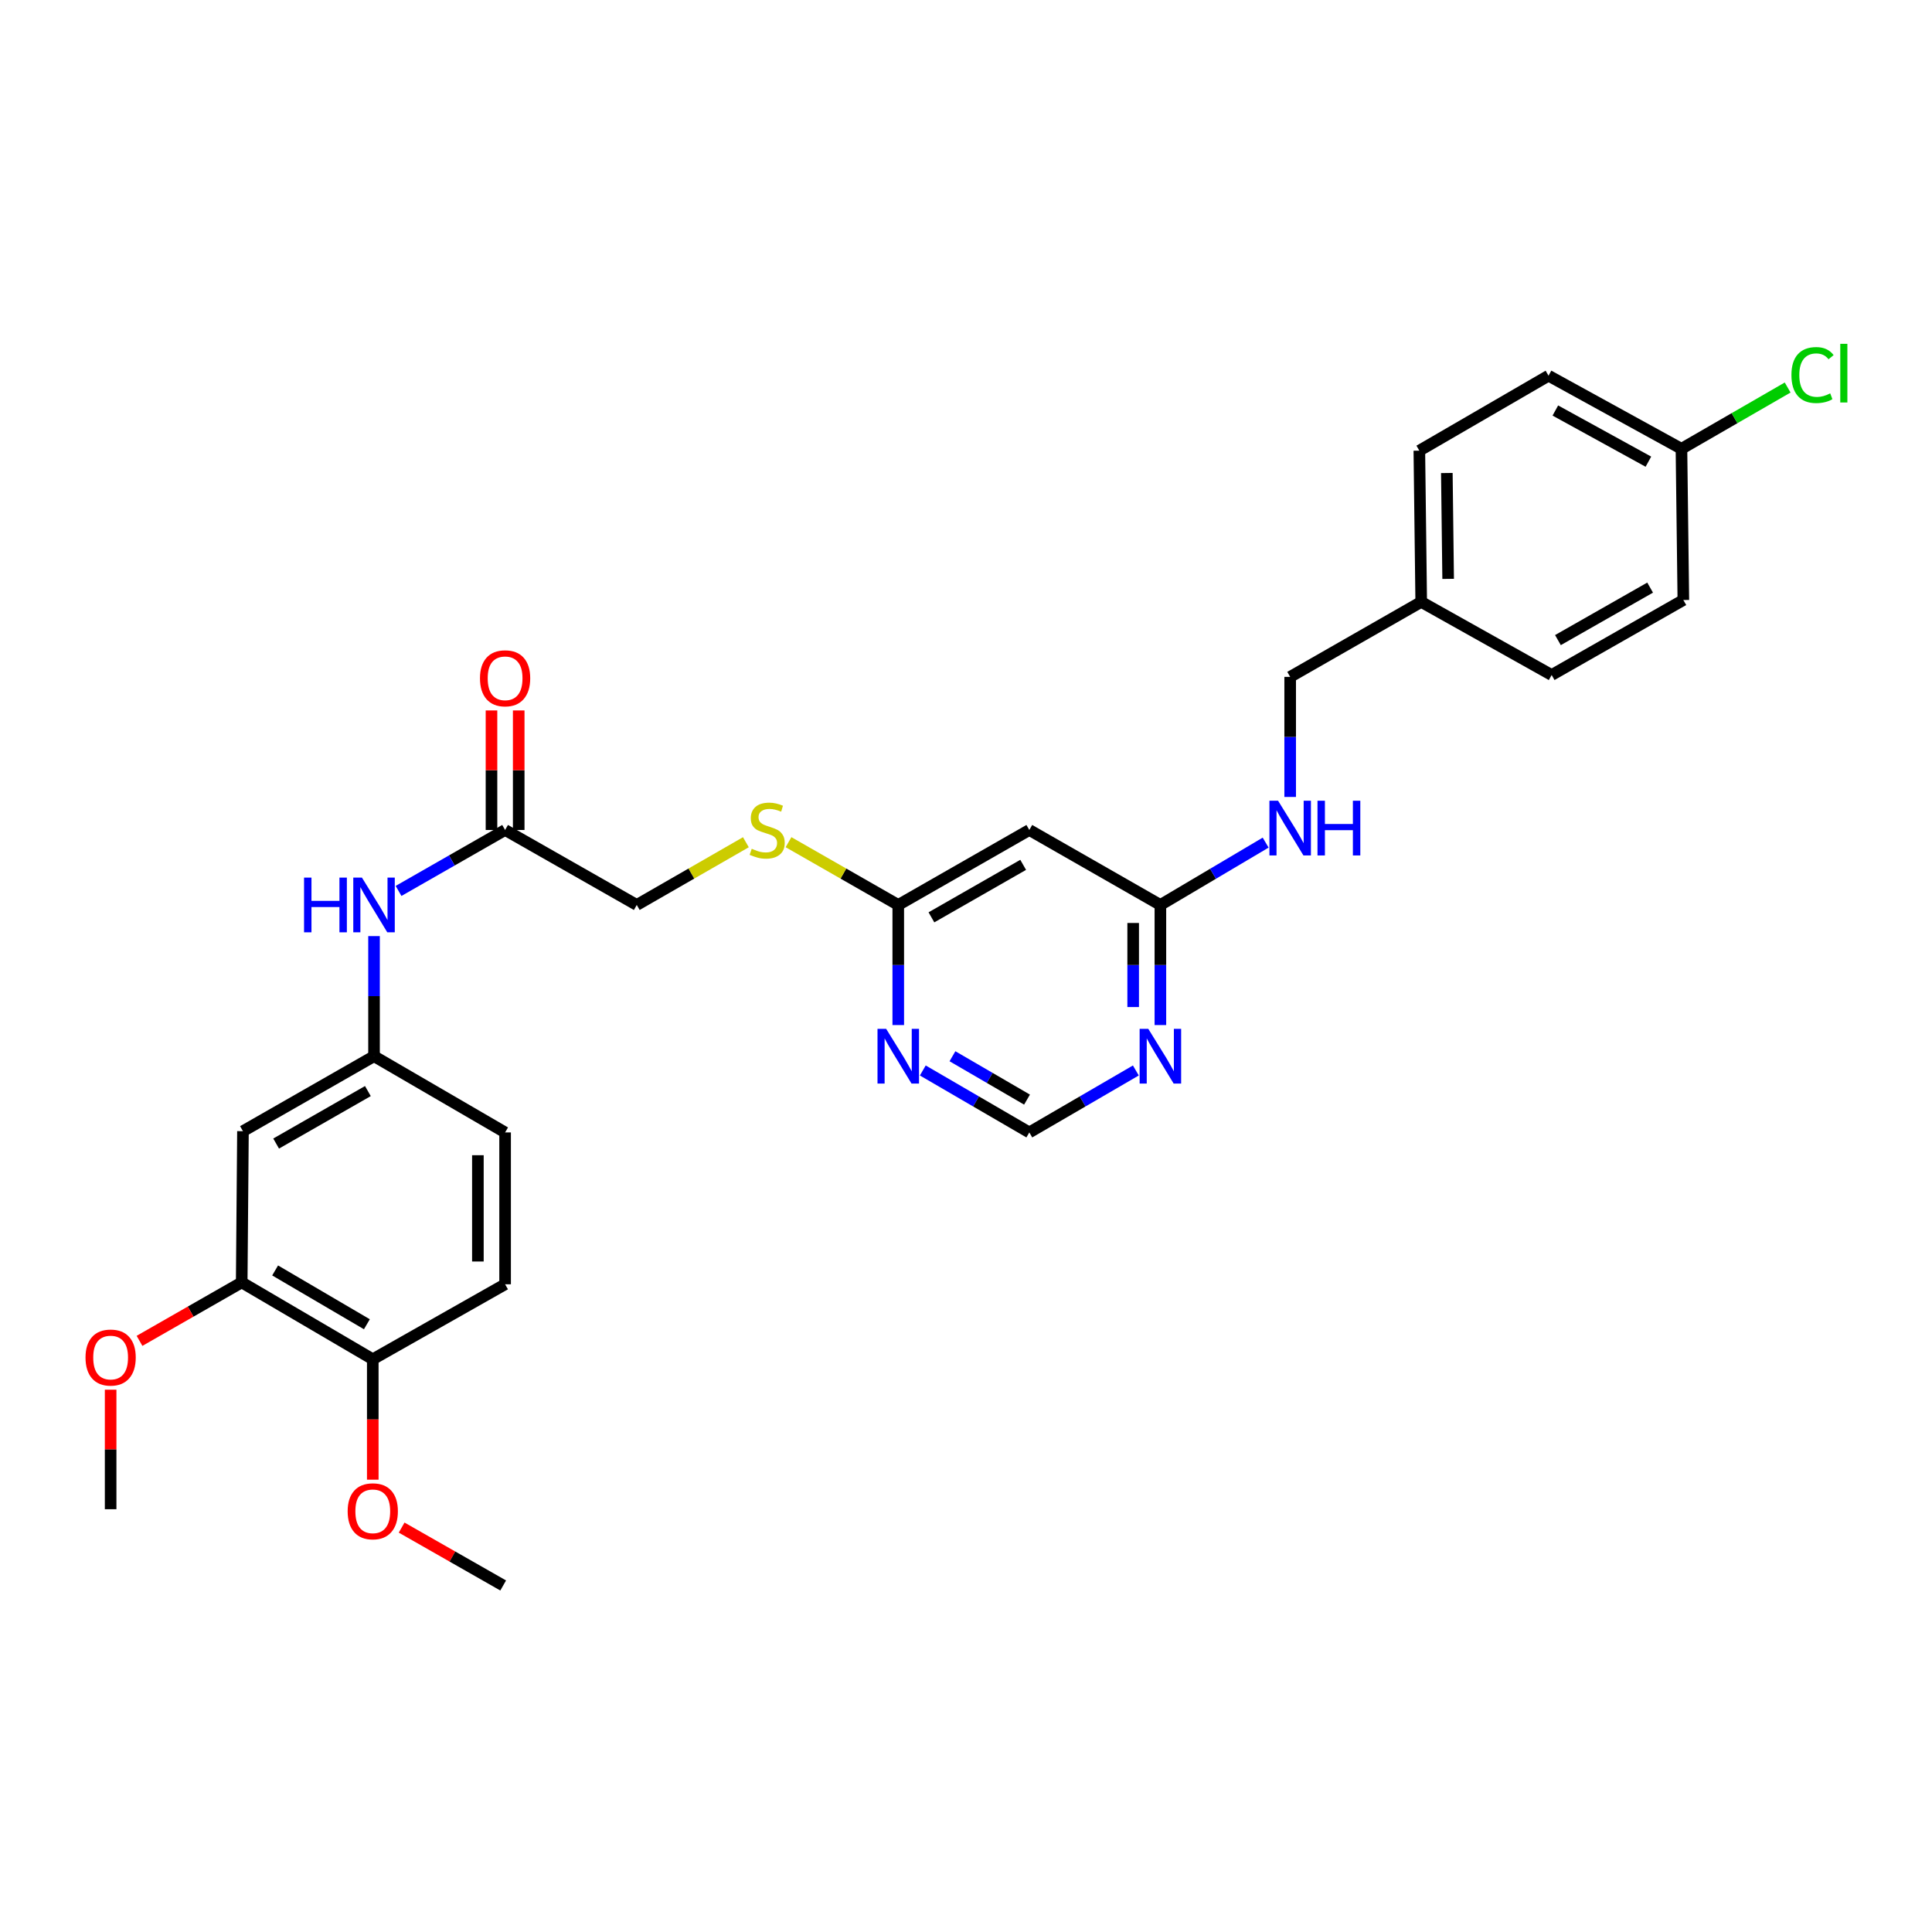 <?xml version='1.0' encoding='iso-8859-1'?>
<svg version='1.1' baseProfile='full'
              xmlns='http://www.w3.org/2000/svg'
                      xmlns:rdkit='http://www.rdkit.org/xml'
                      xmlns:xlink='http://www.w3.org/1999/xlink'
                  xml:space='preserve'
width='1000px' height='1000px' viewBox='0 0 1000 1000'>
<!-- END OF HEADER -->
<rect style='opacity:1.0;fill:#FFFFFF;stroke:none' width='1000' height='1000' x='0' y='0'> </rect>
<path class='bond-1' d='M 600.614,530.571 L 600.614,499.488' style='fill:none;fill-rule:evenodd;stroke:#0000FF;stroke-width:6px;stroke-linecap:butt;stroke-linejoin:miter;stroke-opacity:1' />
<path class='bond-1' d='M 600.614,499.488 L 600.614,468.406' style='fill:none;fill-rule:evenodd;stroke:#000000;stroke-width:6px;stroke-linecap:butt;stroke-linejoin:miter;stroke-opacity:1' />
<path class='bond-1' d='M 586.527,521.246 L 586.527,499.488' style='fill:none;fill-rule:evenodd;stroke:#0000FF;stroke-width:6px;stroke-linecap:butt;stroke-linejoin:miter;stroke-opacity:1' />
<path class='bond-1' d='M 586.527,499.488 L 586.527,477.731' style='fill:none;fill-rule:evenodd;stroke:#000000;stroke-width:6px;stroke-linecap:butt;stroke-linejoin:miter;stroke-opacity:1' />
<path class='bond-7' d='M 587.912,554.076 L 560.342,570.111' style='fill:none;fill-rule:evenodd;stroke:#0000FF;stroke-width:6px;stroke-linecap:butt;stroke-linejoin:miter;stroke-opacity:1' />
<path class='bond-7' d='M 560.342,570.111 L 532.771,586.146' style='fill:none;fill-rule:evenodd;stroke:#000000;stroke-width:6px;stroke-linecap:butt;stroke-linejoin:miter;stroke-opacity:1' />
<path class='bond-0' d='M 477.638,554.077 L 505.205,570.112' style='fill:none;fill-rule:evenodd;stroke:#0000FF;stroke-width:6px;stroke-linecap:butt;stroke-linejoin:miter;stroke-opacity:1' />
<path class='bond-0' d='M 505.205,570.112 L 532.771,586.146' style='fill:none;fill-rule:evenodd;stroke:#000000;stroke-width:6px;stroke-linecap:butt;stroke-linejoin:miter;stroke-opacity:1' />
<path class='bond-0' d='M 492.991,546.711 L 512.288,557.935' style='fill:none;fill-rule:evenodd;stroke:#0000FF;stroke-width:6px;stroke-linecap:butt;stroke-linejoin:miter;stroke-opacity:1' />
<path class='bond-0' d='M 512.288,557.935 L 531.584,569.16' style='fill:none;fill-rule:evenodd;stroke:#000000;stroke-width:6px;stroke-linecap:butt;stroke-linejoin:miter;stroke-opacity:1' />
<path class='bond-2' d='M 464.936,530.571 L 464.936,499.488' style='fill:none;fill-rule:evenodd;stroke:#0000FF;stroke-width:6px;stroke-linecap:butt;stroke-linejoin:miter;stroke-opacity:1' />
<path class='bond-2' d='M 464.936,499.488 L 464.936,468.406' style='fill:none;fill-rule:evenodd;stroke:#000000;stroke-width:6px;stroke-linecap:butt;stroke-linejoin:miter;stroke-opacity:1' />
<path class='bond-3' d='M 600.614,468.406 L 532.771,429.597' style='fill:none;fill-rule:evenodd;stroke:#000000;stroke-width:6px;stroke-linecap:butt;stroke-linejoin:miter;stroke-opacity:1' />
<path class='bond-11' d='M 600.614,468.406 L 627.857,452.271' style='fill:none;fill-rule:evenodd;stroke:#000000;stroke-width:6px;stroke-linecap:butt;stroke-linejoin:miter;stroke-opacity:1' />
<path class='bond-11' d='M 627.857,452.271 L 655.1,436.136' style='fill:none;fill-rule:evenodd;stroke:#0000FF;stroke-width:6px;stroke-linecap:butt;stroke-linejoin:miter;stroke-opacity:1' />
<path class='bond-12' d='M 464.936,468.406 L 436.532,452.157' style='fill:none;fill-rule:evenodd;stroke:#000000;stroke-width:6px;stroke-linecap:butt;stroke-linejoin:miter;stroke-opacity:1' />
<path class='bond-12' d='M 436.532,452.157 L 408.128,435.909' style='fill:none;fill-rule:evenodd;stroke:#CCCC00;stroke-width:6px;stroke-linecap:butt;stroke-linejoin:miter;stroke-opacity:1' />
<path class='bond-29' d='M 464.936,468.406 L 532.771,429.597' style='fill:none;fill-rule:evenodd;stroke:#000000;stroke-width:6px;stroke-linecap:butt;stroke-linejoin:miter;stroke-opacity:1' />
<path class='bond-29' d='M 482.107,474.812 L 529.591,447.645' style='fill:none;fill-rule:evenodd;stroke:#000000;stroke-width:6px;stroke-linecap:butt;stroke-linejoin:miter;stroke-opacity:1' />
<path class='bond-4' d='M 125.754,585.497 L 193.597,546.688' style='fill:none;fill-rule:evenodd;stroke:#000000;stroke-width:6px;stroke-linecap:butt;stroke-linejoin:miter;stroke-opacity:1' />
<path class='bond-4' d='M 142.925,591.903 L 190.415,564.737' style='fill:none;fill-rule:evenodd;stroke:#000000;stroke-width:6px;stroke-linecap:butt;stroke-linejoin:miter;stroke-opacity:1' />
<path class='bond-5' d='M 125.754,585.497 L 125.104,663.764' style='fill:none;fill-rule:evenodd;stroke:#000000;stroke-width:6px;stroke-linecap:butt;stroke-linejoin:miter;stroke-opacity:1' />
<path class='bond-20' d='M 125.104,663.764 L 98.66,678.894' style='fill:none;fill-rule:evenodd;stroke:#000000;stroke-width:6px;stroke-linecap:butt;stroke-linejoin:miter;stroke-opacity:1' />
<path class='bond-20' d='M 98.66,678.894 L 72.216,694.024' style='fill:none;fill-rule:evenodd;stroke:#FF0000;stroke-width:6px;stroke-linecap:butt;stroke-linejoin:miter;stroke-opacity:1' />
<path class='bond-31' d='M 125.104,663.764 L 192.947,703.551' style='fill:none;fill-rule:evenodd;stroke:#000000;stroke-width:6px;stroke-linecap:butt;stroke-linejoin:miter;stroke-opacity:1' />
<path class='bond-31' d='M 142.407,657.581 L 189.897,685.431' style='fill:none;fill-rule:evenodd;stroke:#000000;stroke-width:6px;stroke-linecap:butt;stroke-linejoin:miter;stroke-opacity:1' />
<path class='bond-6' d='M 261.439,429.597 L 329.587,468.406' style='fill:none;fill-rule:evenodd;stroke:#000000;stroke-width:6px;stroke-linecap:butt;stroke-linejoin:miter;stroke-opacity:1' />
<path class='bond-8' d='M 261.439,429.597 L 233.865,445.371' style='fill:none;fill-rule:evenodd;stroke:#000000;stroke-width:6px;stroke-linecap:butt;stroke-linejoin:miter;stroke-opacity:1' />
<path class='bond-8' d='M 233.865,445.371 L 206.291,461.144' style='fill:none;fill-rule:evenodd;stroke:#0000FF;stroke-width:6px;stroke-linecap:butt;stroke-linejoin:miter;stroke-opacity:1' />
<path class='bond-13' d='M 268.483,429.597 L 268.483,398.662' style='fill:none;fill-rule:evenodd;stroke:#000000;stroke-width:6px;stroke-linecap:butt;stroke-linejoin:miter;stroke-opacity:1' />
<path class='bond-13' d='M 268.483,398.662 L 268.483,367.726' style='fill:none;fill-rule:evenodd;stroke:#FF0000;stroke-width:6px;stroke-linecap:butt;stroke-linejoin:miter;stroke-opacity:1' />
<path class='bond-13' d='M 254.396,429.597 L 254.396,398.662' style='fill:none;fill-rule:evenodd;stroke:#000000;stroke-width:6px;stroke-linecap:butt;stroke-linejoin:miter;stroke-opacity:1' />
<path class='bond-13' d='M 254.396,398.662 L 254.396,367.726' style='fill:none;fill-rule:evenodd;stroke:#FF0000;stroke-width:6px;stroke-linecap:butt;stroke-linejoin:miter;stroke-opacity:1' />
<path class='bond-9' d='M 193.597,484.523 L 193.597,515.606' style='fill:none;fill-rule:evenodd;stroke:#0000FF;stroke-width:6px;stroke-linecap:butt;stroke-linejoin:miter;stroke-opacity:1' />
<path class='bond-9' d='M 193.597,515.606 L 193.597,546.688' style='fill:none;fill-rule:evenodd;stroke:#000000;stroke-width:6px;stroke-linecap:butt;stroke-linejoin:miter;stroke-opacity:1' />
<path class='bond-16' d='M 193.597,546.688 L 261.439,586.146' style='fill:none;fill-rule:evenodd;stroke:#000000;stroke-width:6px;stroke-linecap:butt;stroke-linejoin:miter;stroke-opacity:1' />
<path class='bond-10' d='M 192.947,703.551 L 261.439,664.742' style='fill:none;fill-rule:evenodd;stroke:#000000;stroke-width:6px;stroke-linecap:butt;stroke-linejoin:miter;stroke-opacity:1' />
<path class='bond-23' d='M 192.947,703.551 L 192.947,734.714' style='fill:none;fill-rule:evenodd;stroke:#000000;stroke-width:6px;stroke-linecap:butt;stroke-linejoin:miter;stroke-opacity:1' />
<path class='bond-23' d='M 192.947,734.714 L 192.947,765.877' style='fill:none;fill-rule:evenodd;stroke:#FF0000;stroke-width:6px;stroke-linecap:butt;stroke-linejoin:miter;stroke-opacity:1' />
<path class='bond-17' d='M 667.792,412.502 L 667.792,381.427' style='fill:none;fill-rule:evenodd;stroke:#0000FF;stroke-width:6px;stroke-linecap:butt;stroke-linejoin:miter;stroke-opacity:1' />
<path class='bond-17' d='M 667.792,381.427 L 667.792,350.352' style='fill:none;fill-rule:evenodd;stroke:#000000;stroke-width:6px;stroke-linecap:butt;stroke-linejoin:miter;stroke-opacity:1' />
<path class='bond-15' d='M 386.067,435.936 L 357.827,452.171' style='fill:none;fill-rule:evenodd;stroke:#CCCC00;stroke-width:6px;stroke-linecap:butt;stroke-linejoin:miter;stroke-opacity:1' />
<path class='bond-15' d='M 357.827,452.171 L 329.587,468.406' style='fill:none;fill-rule:evenodd;stroke:#000000;stroke-width:6px;stroke-linecap:butt;stroke-linejoin:miter;stroke-opacity:1' />
<path class='bond-14' d='M 261.439,664.742 L 261.439,586.146' style='fill:none;fill-rule:evenodd;stroke:#000000;stroke-width:6px;stroke-linecap:butt;stroke-linejoin:miter;stroke-opacity:1' />
<path class='bond-14' d='M 247.353,652.953 L 247.353,597.936' style='fill:none;fill-rule:evenodd;stroke:#000000;stroke-width:6px;stroke-linecap:butt;stroke-linejoin:miter;stroke-opacity:1' />
<path class='bond-19' d='M 667.792,350.352 L 735.619,311.543' style='fill:none;fill-rule:evenodd;stroke:#000000;stroke-width:6px;stroke-linecap:butt;stroke-linejoin:miter;stroke-opacity:1' />
<path class='bond-18' d='M 870.318,232.298 L 801.513,194.46' style='fill:none;fill-rule:evenodd;stroke:#000000;stroke-width:6px;stroke-linecap:butt;stroke-linejoin:miter;stroke-opacity:1' />
<path class='bond-18' d='M 853.209,238.966 L 805.046,212.479' style='fill:none;fill-rule:evenodd;stroke:#000000;stroke-width:6px;stroke-linecap:butt;stroke-linejoin:miter;stroke-opacity:1' />
<path class='bond-21' d='M 870.318,232.298 L 897.8,216.438' style='fill:none;fill-rule:evenodd;stroke:#000000;stroke-width:6px;stroke-linecap:butt;stroke-linejoin:miter;stroke-opacity:1' />
<path class='bond-21' d='M 897.8,216.438 L 925.283,200.578' style='fill:none;fill-rule:evenodd;stroke:#00CC00;stroke-width:6px;stroke-linecap:butt;stroke-linejoin:miter;stroke-opacity:1' />
<path class='bond-30' d='M 870.318,232.298 L 871.296,310.565' style='fill:none;fill-rule:evenodd;stroke:#000000;stroke-width:6px;stroke-linecap:butt;stroke-linejoin:miter;stroke-opacity:1' />
<path class='bond-25' d='M 735.619,311.543 L 803.133,349.382' style='fill:none;fill-rule:evenodd;stroke:#000000;stroke-width:6px;stroke-linecap:butt;stroke-linejoin:miter;stroke-opacity:1' />
<path class='bond-26' d='M 735.619,311.543 L 734.648,233.261' style='fill:none;fill-rule:evenodd;stroke:#000000;stroke-width:6px;stroke-linecap:butt;stroke-linejoin:miter;stroke-opacity:1' />
<path class='bond-26' d='M 749.559,299.626 L 748.879,244.829' style='fill:none;fill-rule:evenodd;stroke:#000000;stroke-width:6px;stroke-linecap:butt;stroke-linejoin:miter;stroke-opacity:1' />
<path class='bond-27' d='M 57.262,719.305 L 57.262,750.236' style='fill:none;fill-rule:evenodd;stroke:#FF0000;stroke-width:6px;stroke-linecap:butt;stroke-linejoin:miter;stroke-opacity:1' />
<path class='bond-27' d='M 57.262,750.236 L 57.262,781.168' style='fill:none;fill-rule:evenodd;stroke:#000000;stroke-width:6px;stroke-linecap:butt;stroke-linejoin:miter;stroke-opacity:1' />
<path class='bond-22' d='M 801.513,194.46 L 734.648,233.261' style='fill:none;fill-rule:evenodd;stroke:#000000;stroke-width:6px;stroke-linecap:butt;stroke-linejoin:miter;stroke-opacity:1' />
<path class='bond-28' d='M 207.89,790.68 L 234.168,805.661' style='fill:none;fill-rule:evenodd;stroke:#FF0000;stroke-width:6px;stroke-linecap:butt;stroke-linejoin:miter;stroke-opacity:1' />
<path class='bond-28' d='M 234.168,805.661 L 260.446,820.642' style='fill:none;fill-rule:evenodd;stroke:#000000;stroke-width:6px;stroke-linecap:butt;stroke-linejoin:miter;stroke-opacity:1' />
<path class='bond-24' d='M 871.296,310.565 L 803.133,349.382' style='fill:none;fill-rule:evenodd;stroke:#000000;stroke-width:6px;stroke-linecap:butt;stroke-linejoin:miter;stroke-opacity:1' />
<path class='bond-24' d='M 854.101,304.147 L 806.386,331.318' style='fill:none;fill-rule:evenodd;stroke:#000000;stroke-width:6px;stroke-linecap:butt;stroke-linejoin:miter;stroke-opacity:1' />
<path  class='atom-0' d='M 594.354 532.528
L 603.634 547.528
Q 604.554 549.008, 606.034 551.688
Q 607.514 554.368, 607.594 554.528
L 607.594 532.528
L 611.354 532.528
L 611.354 560.848
L 607.474 560.848
L 597.514 544.448
Q 596.354 542.528, 595.114 540.328
Q 593.914 538.128, 593.554 537.448
L 593.554 560.848
L 589.874 560.848
L 589.874 532.528
L 594.354 532.528
' fill='#0000FF'/>
<path  class='atom-1' d='M 458.676 532.528
L 467.956 547.528
Q 468.876 549.008, 470.356 551.688
Q 471.836 554.368, 471.916 554.528
L 471.916 532.528
L 475.676 532.528
L 475.676 560.848
L 471.796 560.848
L 461.836 544.448
Q 460.676 542.528, 459.436 540.328
Q 458.236 538.128, 457.876 537.448
L 457.876 560.848
L 454.196 560.848
L 454.196 532.528
L 458.676 532.528
' fill='#0000FF'/>
<path  class='atom-9' d='M 157.377 454.246
L 161.217 454.246
L 161.217 466.286
L 175.697 466.286
L 175.697 454.246
L 179.537 454.246
L 179.537 482.566
L 175.697 482.566
L 175.697 469.486
L 161.217 469.486
L 161.217 482.566
L 157.377 482.566
L 157.377 454.246
' fill='#0000FF'/>
<path  class='atom-9' d='M 187.337 454.246
L 196.617 469.246
Q 197.537 470.726, 199.017 473.406
Q 200.497 476.086, 200.577 476.246
L 200.577 454.246
L 204.337 454.246
L 204.337 482.566
L 200.457 482.566
L 190.497 466.166
Q 189.337 464.246, 188.097 462.046
Q 186.897 459.846, 186.537 459.166
L 186.537 482.566
L 182.857 482.566
L 182.857 454.246
L 187.337 454.246
' fill='#0000FF'/>
<path  class='atom-12' d='M 661.532 414.459
L 670.812 429.459
Q 671.732 430.939, 673.212 433.619
Q 674.692 436.299, 674.772 436.459
L 674.772 414.459
L 678.532 414.459
L 678.532 442.779
L 674.652 442.779
L 664.692 426.379
Q 663.532 424.459, 662.292 422.259
Q 661.092 420.059, 660.732 419.379
L 660.732 442.779
L 657.052 442.779
L 657.052 414.459
L 661.532 414.459
' fill='#0000FF'/>
<path  class='atom-12' d='M 681.932 414.459
L 685.772 414.459
L 685.772 426.499
L 700.252 426.499
L 700.252 414.459
L 704.092 414.459
L 704.092 442.779
L 700.252 442.779
L 700.252 429.699
L 685.772 429.699
L 685.772 442.779
L 681.932 442.779
L 681.932 414.459
' fill='#0000FF'/>
<path  class='atom-13' d='M 389.094 439.317
Q 389.414 439.437, 390.734 439.997
Q 392.054 440.557, 393.494 440.917
Q 394.974 441.237, 396.414 441.237
Q 399.094 441.237, 400.654 439.957
Q 402.214 438.637, 402.214 436.357
Q 402.214 434.797, 401.414 433.837
Q 400.654 432.877, 399.454 432.357
Q 398.254 431.837, 396.254 431.237
Q 393.734 430.477, 392.214 429.757
Q 390.734 429.037, 389.654 427.517
Q 388.614 425.997, 388.614 423.437
Q 388.614 419.877, 391.014 417.677
Q 393.454 415.477, 398.254 415.477
Q 401.534 415.477, 405.254 417.037
L 404.334 420.117
Q 400.934 418.717, 398.374 418.717
Q 395.614 418.717, 394.094 419.877
Q 392.574 420.997, 392.614 422.957
Q 392.614 424.477, 393.374 425.397
Q 394.174 426.317, 395.294 426.837
Q 396.454 427.357, 398.374 427.957
Q 400.934 428.757, 402.454 429.557
Q 403.974 430.357, 405.054 431.997
Q 406.174 433.597, 406.174 436.357
Q 406.174 440.277, 403.534 442.397
Q 400.934 444.477, 396.574 444.477
Q 394.054 444.477, 392.134 443.917
Q 390.254 443.397, 388.014 442.477
L 389.094 439.317
' fill='#CCCC00'/>
<path  class='atom-14' d='M 248.439 351.082
Q 248.439 344.282, 251.799 340.482
Q 255.159 336.682, 261.439 336.682
Q 267.719 336.682, 271.079 340.482
Q 274.439 344.282, 274.439 351.082
Q 274.439 357.962, 271.039 361.882
Q 267.639 365.762, 261.439 365.762
Q 255.199 365.762, 251.799 361.882
Q 248.439 358.002, 248.439 351.082
M 261.439 362.562
Q 265.759 362.562, 268.079 359.682
Q 270.439 356.762, 270.439 351.082
Q 270.439 345.522, 268.079 342.722
Q 265.759 339.882, 261.439 339.882
Q 257.119 339.882, 254.759 342.682
Q 252.439 345.482, 252.439 351.082
Q 252.439 356.802, 254.759 359.682
Q 257.119 362.562, 261.439 362.562
' fill='#FF0000'/>
<path  class='atom-21' d='M 44.262 702.66
Q 44.262 695.86, 47.622 692.06
Q 50.982 688.26, 57.262 688.26
Q 63.542 688.26, 66.902 692.06
Q 70.262 695.86, 70.262 702.66
Q 70.262 709.54, 66.862 713.46
Q 63.462 717.34, 57.262 717.34
Q 51.022 717.34, 47.622 713.46
Q 44.262 709.58, 44.262 702.66
M 57.262 714.14
Q 61.582 714.14, 63.902 711.26
Q 66.262 708.34, 66.262 702.66
Q 66.262 697.1, 63.902 694.3
Q 61.582 691.46, 57.262 691.46
Q 52.942 691.46, 50.582 694.26
Q 48.262 697.06, 48.262 702.66
Q 48.262 708.38, 50.582 711.26
Q 52.942 714.14, 57.262 714.14
' fill='#FF0000'/>
<path  class='atom-22' d='M 927.241 194.125
Q 927.241 187.085, 930.521 183.405
Q 933.841 179.685, 940.121 179.685
Q 945.961 179.685, 949.081 183.805
L 946.441 185.965
Q 944.161 182.965, 940.121 182.965
Q 935.841 182.965, 933.561 185.845
Q 931.321 188.685, 931.321 194.125
Q 931.321 199.725, 933.641 202.605
Q 936.001 205.485, 940.561 205.485
Q 943.681 205.485, 947.321 203.605
L 948.441 206.605
Q 946.961 207.565, 944.721 208.125
Q 942.481 208.685, 940.001 208.685
Q 933.841 208.685, 930.521 204.925
Q 927.241 201.165, 927.241 194.125
' fill='#00CC00'/>
<path  class='atom-22' d='M 952.521 177.965
L 956.201 177.965
L 956.201 208.325
L 952.521 208.325
L 952.521 177.965
' fill='#00CC00'/>
<path  class='atom-24' d='M 179.947 782.242
Q 179.947 775.442, 183.307 771.642
Q 186.667 767.842, 192.947 767.842
Q 199.227 767.842, 202.587 771.642
Q 205.947 775.442, 205.947 782.242
Q 205.947 789.122, 202.547 793.042
Q 199.147 796.922, 192.947 796.922
Q 186.707 796.922, 183.307 793.042
Q 179.947 789.162, 179.947 782.242
M 192.947 793.722
Q 197.267 793.722, 199.587 790.842
Q 201.947 787.922, 201.947 782.242
Q 201.947 776.682, 199.587 773.882
Q 197.267 771.042, 192.947 771.042
Q 188.627 771.042, 186.267 773.842
Q 183.947 776.642, 183.947 782.242
Q 183.947 787.962, 186.267 790.842
Q 188.627 793.722, 192.947 793.722
' fill='#FF0000'/>
</svg>
